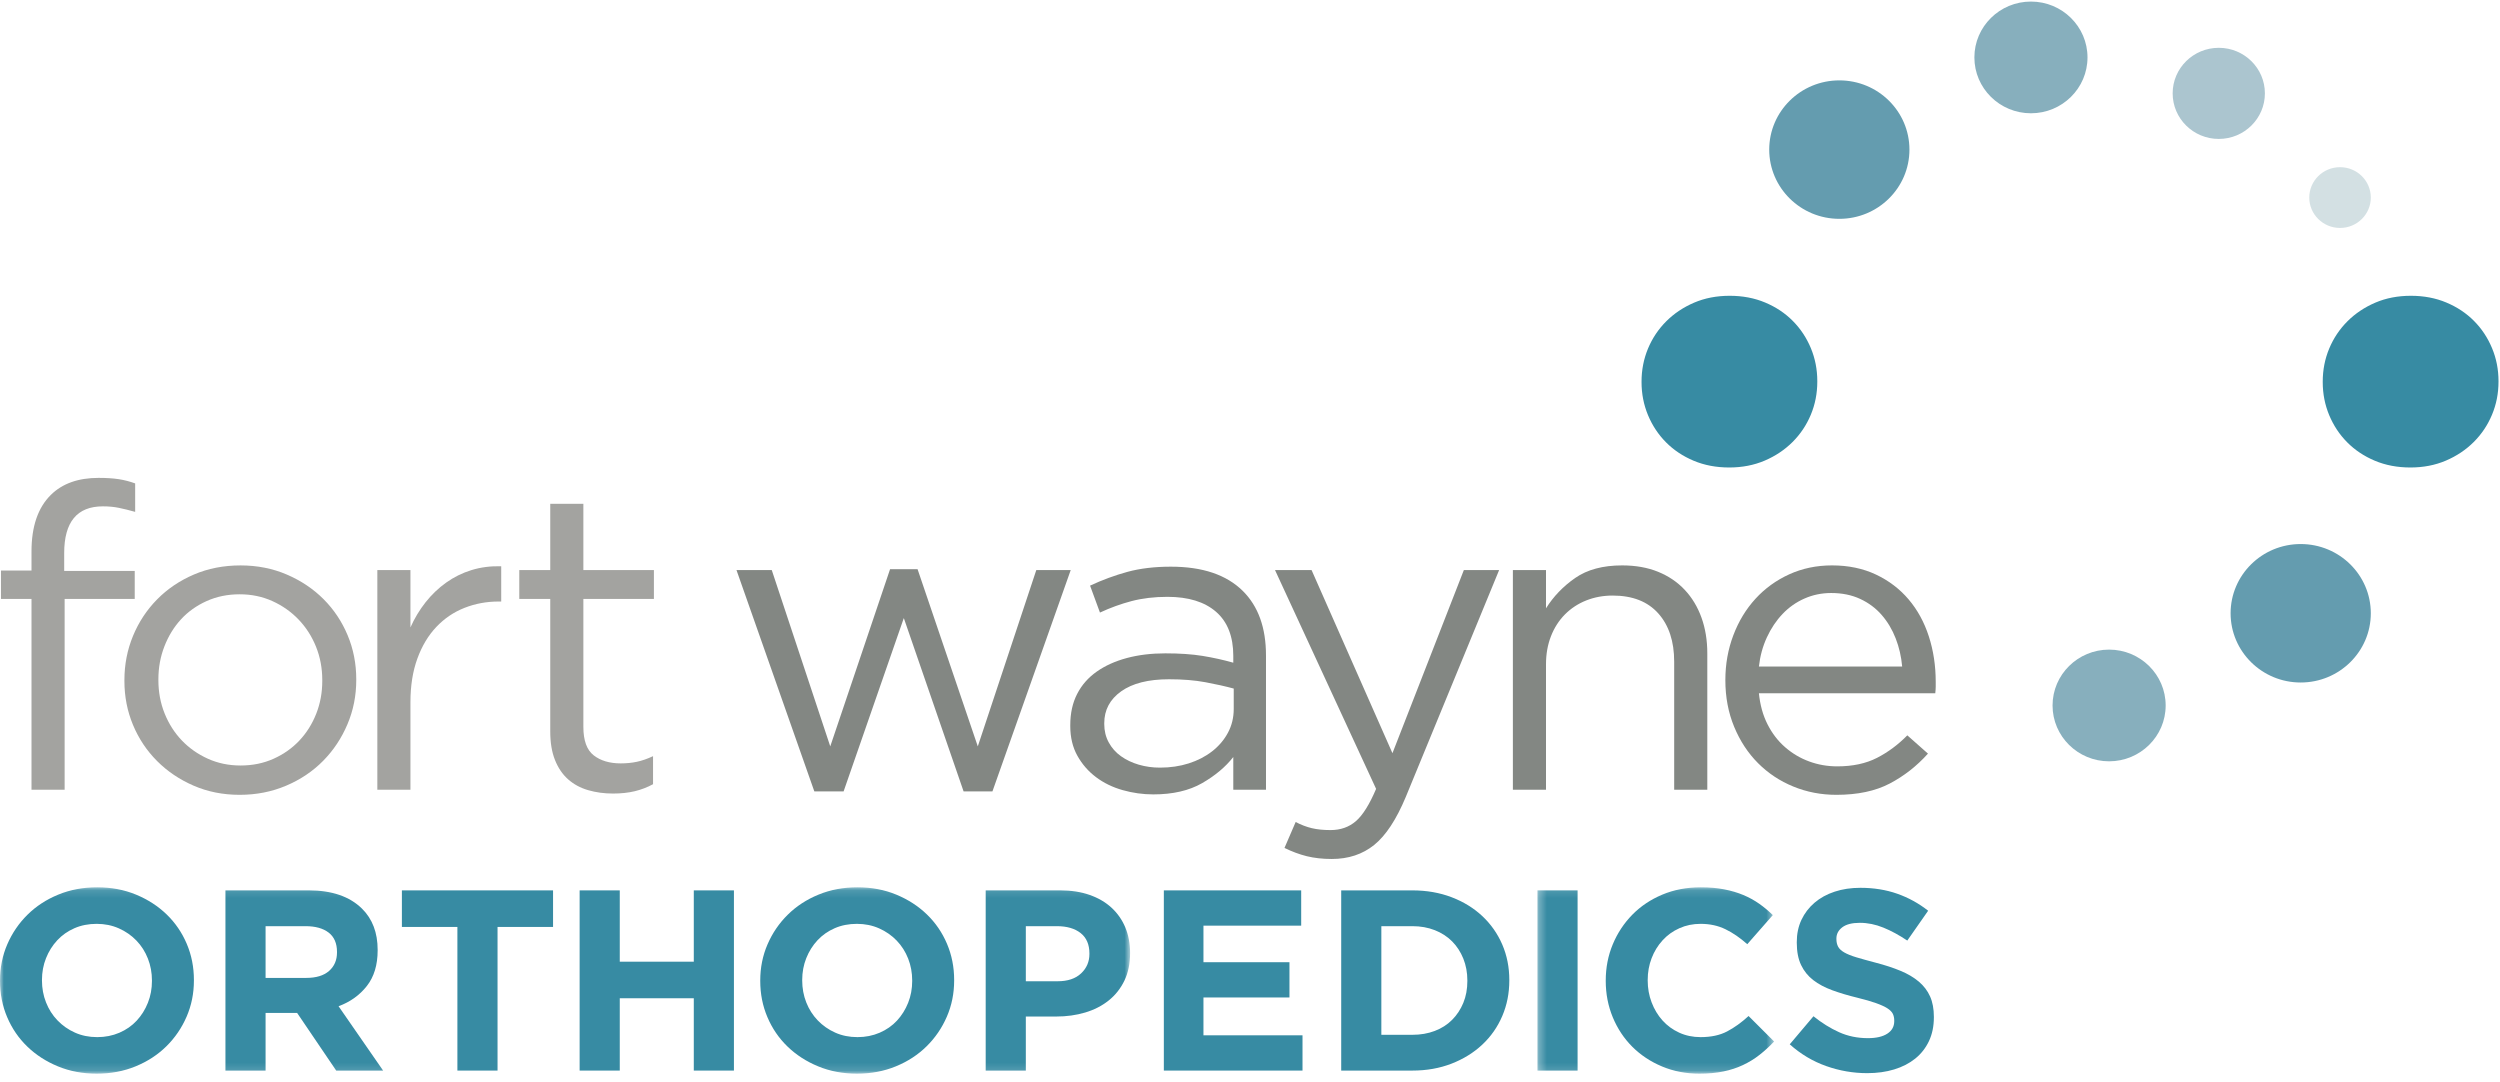 <?xml version="1.0" encoding="UTF-8"?>
<svg width="319px" height="138px" viewBox="0 0 319 138" version="1.1" xmlns="http://www.w3.org/2000/svg" xmlns:xlink="http://www.w3.org/1999/xlink">
    <!-- Generator: Sketch 51 (57462) - http://www.bohemiancoding.com/sketch -->
    <title>Slice</title>
    <desc>Created with Sketch.</desc>
    <defs>
        <polygon id="path-1" points="0 0.121 144.199 0.121 144.199 23.867 0 23.867"></polygon>
        <polygon id="path-3" points="0 0.121 144.199 0.121 144.199 23.867 0 23.867"></polygon>
        <polygon id="path-5" points="0 0.121 144.199 0.121 144.199 23.867 0 23.867"></polygon>
        <polygon id="path-7" points="0 0.121 144.199 0.121 144.199 23.867 0 23.867"></polygon>
        <polygon id="path-9" points="0.298 0.121 30.496 0.121 30.496 23.867 0.298 23.867"></polygon>
        <polygon id="path-11" points="0.298 0.121 30.496 0.121 30.496 23.867 0.298 23.867"></polygon>
    </defs>
    <g id="Web" stroke="none" stroke-width="1" fill="none" fill-rule="evenodd">
        <g id="Stacked_RGB">
            <path d="M45.458,86.782 L45.458,86.674 C45.458,84.686 45.092,82.817 44.36,81.064 C43.628,79.311 42.604,77.776 41.287,76.455 C39.969,75.137 38.405,74.089 36.594,73.311 C34.783,72.534 32.816,72.147 30.694,72.147 C28.534,72.147 26.55,72.534 24.739,73.311 C22.928,74.089 21.363,75.146 20.046,76.483 C18.729,77.821 17.703,79.374 16.972,81.145 C16.24,82.916 15.875,84.796 15.875,86.782 L15.875,86.891 C15.875,88.879 16.24,90.749 16.972,92.502 C17.703,94.255 18.729,95.791 20.046,97.11 C21.363,98.43 22.918,99.477 24.712,100.254 C26.503,101.031 28.462,101.42 30.584,101.42 C32.706,101.42 34.682,101.031 36.511,100.254 C38.341,99.477 39.914,98.42 41.232,97.082 C42.549,95.747 43.583,94.191 44.333,92.42 C45.083,90.65 45.458,88.771 45.458,86.782 M41.122,86.891 C41.122,88.374 40.866,89.764 40.354,91.065 C39.841,92.367 39.128,93.505 38.214,94.48 C37.298,95.457 36.2,96.234 34.92,96.812 C33.639,97.39 32.231,97.679 30.694,97.679 C29.193,97.679 27.803,97.39 26.522,96.812 C25.241,96.234 24.135,95.457 23.202,94.48 C22.269,93.505 21.537,92.358 21.006,91.039 C20.475,89.72 20.21,88.301 20.21,86.782 L20.21,86.674 C20.21,85.193 20.466,83.792 20.979,82.473 C21.491,81.154 22.196,80.006 23.092,79.03 C23.988,78.054 25.077,77.278 26.358,76.699 C27.638,76.122 29.047,75.832 30.584,75.832 C32.084,75.832 33.475,76.122 34.755,76.699 C36.036,77.278 37.152,78.064 38.103,79.057 C39.055,80.051 39.795,81.208 40.326,82.527 C40.856,83.846 41.122,85.265 41.122,86.782 L41.122,86.891" id="Fill-1" fill="#A3A3A0" fill-rule="nonzero"></path>
            <path d="M4.02,100.768 L8.247,100.768 L8.247,76.427 L17.192,76.427 L17.192,72.85 L8.191,72.85 L8.191,70.573 C8.191,66.599 9.838,64.61 13.13,64.61 C13.862,64.61 14.539,64.673 15.162,64.8 C15.784,64.928 16.479,65.098 17.247,65.315 L17.247,61.683 C16.552,61.431 15.848,61.248 15.135,61.14 C14.421,61.032 13.571,60.978 12.581,60.978 C9.984,60.978 7.954,61.701 6.49,63.147 C4.843,64.772 4.02,67.177 4.02,70.356 L4.02,72.797 L0.123,72.797 L0.123,76.427 L4.02,76.427 L4.02,100.768" id="Fill-2" fill="#A3A3A0" fill-rule="nonzero"></path>
            <path d="M48.148,100.768 L52.373,100.768 L52.373,89.601 C52.373,87.505 52.666,85.654 53.252,84.045 C53.836,82.437 54.642,81.09 55.667,80.006 C56.691,78.921 57.889,78.109 59.262,77.566 C60.634,77.025 62.088,76.754 63.625,76.754 L63.955,76.754 L63.955,72.254 C62.6,72.218 61.338,72.381 60.167,72.742 C58.996,73.103 57.917,73.636 56.929,74.341 C55.941,75.046 55.063,75.886 54.295,76.862 C53.526,77.837 52.885,78.904 52.373,80.06 L52.373,72.742 L48.148,72.742 L48.148,100.768" id="Fill-3" fill="#A3A3A0" fill-rule="nonzero"></path>
            <path d="M80.997,100.959 C81.82,100.76 82.597,100.463 83.329,100.064 L83.329,96.487 C82.597,96.829 81.91,97.067 81.271,97.203 C80.631,97.34 79.944,97.408 79.212,97.408 C77.786,97.408 76.633,97.065 75.755,96.38 C74.877,95.697 74.438,94.488 74.438,92.758 L74.438,76.428 L83.439,76.428 L83.439,72.742 L74.438,72.742 L74.438,64.285 L70.212,64.285 L70.212,72.742 L66.26,72.742 L66.26,76.428 L70.212,76.428 L70.212,93.342 C70.212,94.752 70.412,95.964 70.815,96.974 C71.217,97.986 71.776,98.808 72.489,99.44 C73.203,100.074 74.053,100.535 75.042,100.824 C76.029,101.112 77.091,101.257 78.225,101.257 C79.248,101.257 80.173,101.157 80.997,100.959" id="Fill-4" fill="#A3A3A0" fill-rule="nonzero"></path>
            <path d="M246.997,87.622 L246.997,87 C246.997,84.939 246.702,83.007 246.118,81.199 C245.533,79.391 244.673,77.819 243.539,76.483 C242.404,75.145 241.013,74.089 239.368,73.311 C237.721,72.535 235.854,72.145 233.768,72.145 C231.793,72.145 229.972,72.525 228.307,73.284 C226.643,74.043 225.206,75.082 224,76.401 C222.792,77.72 221.849,79.273 221.172,81.063 C220.494,82.852 220.156,84.759 220.156,86.783 C220.156,88.951 220.532,90.939 221.282,92.746 C222.032,94.554 223.047,96.098 224.329,97.381 C225.609,98.664 227.108,99.658 228.829,100.363 C230.548,101.068 232.377,101.42 234.318,101.42 C237.025,101.42 239.293,100.94 241.122,99.983 C242.952,99.025 244.581,97.752 246.008,96.161 L243.374,93.83 C242.202,95.023 240.912,95.981 239.505,96.703 C238.095,97.426 236.403,97.788 234.427,97.788 C233.183,97.788 231.993,97.58 230.859,97.164 C229.725,96.749 228.7,96.144 227.787,95.348 C226.871,94.554 226.12,93.577 225.535,92.421 C224.949,91.265 224.584,89.946 224.438,88.463 L246.941,88.463 C246.977,88.138 246.997,87.858 246.997,87.622 M242.716,85.048 L224.438,85.048 C224.584,83.719 224.922,82.479 225.453,81.33 C225.984,80.178 226.652,79.183 227.458,78.338 C228.261,77.493 229.195,76.837 230.257,76.37 C231.317,75.903 232.452,75.669 233.658,75.669 C235.049,75.669 236.284,75.921 237.363,76.424 C238.444,76.927 239.358,77.61 240.107,78.473 C240.857,79.335 241.452,80.333 241.891,81.464 C242.331,82.595 242.605,83.79 242.716,85.048" id="Fill-5" fill="#838783" fill-rule="nonzero"></path>
            <path d="M161.54,100.768 L161.54,83.639 C161.54,80.096 160.552,77.349 158.576,75.398 C156.49,73.338 153.436,72.308 149.41,72.308 C147.325,72.308 145.477,72.529 143.867,72.968 C142.256,73.409 140.664,73.995 139.092,74.727 L140.354,78.163 C141.673,77.549 143.016,77.06 144.389,76.699 C145.76,76.339 147.287,76.157 148.971,76.157 C151.641,76.157 153.709,76.795 155.173,78.07 C156.635,79.344 157.368,81.221 157.368,83.698 L157.368,84.56 C156.087,84.198 154.779,83.909 153.444,83.692 C152.108,83.476 150.526,83.367 148.696,83.367 C146.903,83.367 145.267,83.567 143.784,83.964 C142.303,84.362 141.021,84.939 139.943,85.699 C138.863,86.457 138.03,87.405 137.445,88.544 C136.86,89.683 136.567,91.011 136.567,92.529 L136.567,92.637 C136.567,94.084 136.868,95.347 137.473,96.432 C138.076,97.516 138.873,98.43 139.86,99.17 C140.848,99.911 141.982,100.463 143.264,100.823 C144.544,101.184 145.843,101.365 147.16,101.365 C149.648,101.365 151.724,100.886 153.389,99.93 C155.054,98.971 156.381,97.861 157.368,96.594 L157.368,100.768 L161.54,100.768 Z M157.424,90.451 C157.424,91.566 157.177,92.583 156.685,93.498 C156.193,94.416 155.518,95.207 154.661,95.873 C153.803,96.539 152.81,97.051 151.679,97.41 C150.549,97.77 149.327,97.95 148.015,97.95 C147.066,97.95 146.164,97.824 145.307,97.573 C144.448,97.321 143.693,96.961 143.037,96.492 C142.38,96.026 141.86,95.441 141.478,94.739 C141.094,94.039 140.903,93.257 140.903,92.393 L140.903,92.285 C140.903,90.595 141.622,89.238 143.064,88.212 C144.505,87.187 146.537,86.675 149.162,86.675 C150.913,86.675 152.464,86.8 153.813,87.052 C155.162,87.305 156.365,87.573 157.424,87.861 L157.424,90.451 Z" id="Fill-6" fill="#838783" fill-rule="nonzero"></path>
            <polyline id="Fill-7" fill="#838783" fill-rule="nonzero" points="103.91 100.985 107.643 100.985 115.327 78.867 122.955 100.985 126.634 100.985 136.623 72.742 132.231 72.742 124.767 95.239 117.083 72.634 113.571 72.634 105.941 95.239 98.477 72.742 93.976 72.742 103.91 100.985"></polyline>
            <path d="M175.343,107.817 C176.825,106.623 178.17,104.582 179.377,101.691 L191.288,72.742 L186.787,72.742 L177.676,96.108 L167.357,72.742 L162.692,72.742 L175.591,100.661 C174.747,102.647 173.889,104.021 173.011,104.78 C172.133,105.54 171.052,105.918 169.772,105.918 C168.857,105.918 168.061,105.837 167.385,105.674 C166.706,105.513 166.022,105.25 165.326,104.889 L163.9,108.196 C164.85,108.664 165.802,109.017 166.754,109.254 C167.705,109.487 168.766,109.606 169.937,109.606 C172.059,109.606 173.861,109.009 175.343,107.817" id="Fill-8" fill="#838783" fill-rule="nonzero"></path>
            <path d="M193.044,100.768 L197.27,100.768 L197.27,84.756 C197.27,83.46 197.48,82.269 197.901,81.188 C198.321,80.107 198.917,79.178 199.684,78.402 C200.454,77.627 201.359,77.032 202.401,76.617 C203.444,76.202 204.569,75.994 205.777,75.994 C208.302,75.994 210.241,76.752 211.594,78.267 C212.948,79.781 213.626,81.836 213.626,84.433 L213.626,100.768 L217.852,100.768 L217.852,83.367 C217.852,81.706 217.604,80.188 217.111,78.813 C216.617,77.441 215.903,76.257 214.97,75.263 C214.038,74.269 212.903,73.501 211.567,72.959 C210.231,72.416 208.703,72.145 206.985,72.145 C204.533,72.145 202.538,72.679 201.002,73.745 C199.464,74.811 198.222,76.103 197.27,77.621 L197.27,72.742 L193.044,72.742 L193.044,100.768" id="Fill-9" fill="#838783" fill-rule="nonzero"></path>
            <path d="M225.178,58.774 C226.547,58.189 227.731,57.397 228.733,56.397 C229.733,55.399 230.509,54.24 231.061,52.918 C231.612,51.598 231.887,50.19 231.887,48.696 L231.887,48.636 C231.887,47.144 231.612,45.736 231.061,44.414 C230.509,43.094 229.743,41.938 228.761,40.95 C227.783,39.961 226.607,39.179 225.24,38.605 C223.871,38.029 222.359,37.742 220.706,37.742 C219.05,37.742 217.538,38.034 216.171,38.618 C214.802,39.205 213.617,39.996 212.616,40.995 C211.615,41.994 210.838,43.154 210.287,44.475 C209.738,45.796 209.461,47.204 209.461,48.696 L209.461,48.757 C209.461,50.25 209.738,51.657 210.287,52.978 C210.838,54.299 211.606,55.456 212.586,56.443 C213.567,57.432 214.741,58.213 216.109,58.789 C217.478,59.364 218.989,59.652 220.645,59.652 C222.299,59.652 223.81,59.358 225.178,58.774 M312.098,58.774 C313.466,58.189 314.651,57.397 315.653,56.397 C316.654,55.399 317.429,54.24 317.98,52.918 C318.533,51.598 318.809,50.19 318.809,48.696 L318.809,48.636 C318.809,47.144 318.533,45.736 317.98,44.414 C317.429,43.094 316.664,41.938 315.682,40.95 C314.703,39.961 313.527,39.179 312.159,38.605 C310.791,38.029 309.279,37.742 307.626,37.742 C305.97,37.742 304.459,38.034 303.09,38.618 C301.722,39.205 300.538,39.996 299.536,40.995 C298.535,41.994 297.759,43.154 297.207,44.475 C296.657,45.796 296.381,47.204 296.381,48.696 L296.381,48.757 C296.381,50.25 296.657,51.657 297.207,52.978 C297.759,54.299 298.525,55.456 299.506,56.443 C300.486,57.432 301.66,58.213 303.029,58.789 C304.398,59.364 305.909,59.652 307.564,59.652 C309.219,59.652 310.729,59.358 312.098,58.774" id="Fill-10" fill="#378BA3" fill-rule="nonzero"></path>
            <path d="M225.753,19.09 C225.753,14.211 229.764,10.256 234.701,10.256 C239.639,10.256 243.644,14.211 243.644,19.09 C243.644,23.969 239.639,27.923 234.701,27.923 C229.764,27.923 225.753,23.969 225.753,19.09" id="Fill-11" fill="#649CAF" fill-rule="nonzero"></path>
            <path d="M251.931,7.326 C251.931,3.391 255.165,0.2 259.149,0.2 C263.132,0.2 266.365,3.391 266.365,7.326 C266.365,11.263 263.132,14.454 259.149,14.454 C255.165,14.454 251.931,11.263 251.931,7.326" id="Fill-12" fill="#87AFBD" fill-rule="nonzero"></path>
            <path d="M277.231,11.913 C277.231,8.702 279.867,6.101 283.118,6.101 C286.365,6.101 289.001,8.702 289.001,11.913 C289.001,15.121 286.365,17.728 283.118,17.728 C279.867,17.728 277.231,15.121 277.231,11.913" id="Fill-13" fill="#ABC5CF" fill-rule="nonzero"></path>
            <path d="M294.663,25.209 C294.663,23.068 296.423,21.332 298.591,21.332 C300.757,21.332 302.514,23.068 302.514,25.209 C302.514,27.35 300.757,29.087 298.591,29.087 C296.423,29.087 294.663,27.35 294.663,25.209" id="Fill-14" fill="#D3E0E3" fill-rule="nonzero"></path>
            <path d="M302.515,78.255 C302.515,83.132 298.505,87.088 293.567,87.088 C288.63,87.088 284.625,83.132 284.625,78.255 C284.625,73.374 288.63,69.42 293.567,69.42 C298.505,69.42 302.515,73.374 302.515,78.255" id="Fill-15" fill="#649CAF" fill-rule="nonzero"></path>
            <path d="M276.338,90.019 C276.338,93.953 273.103,97.144 269.12,97.144 C265.138,97.144 261.906,93.953 261.906,90.019 C261.906,86.083 265.138,82.891 269.12,82.891 C273.103,82.891 276.338,86.083 276.338,90.019" id="Fill-16" fill="#87AFBD" fill-rule="nonzero"></path>
            <path d="M192.588,125.11 L192.588,125.044 C192.588,123.425 192.289,121.919 191.691,120.527 C191.091,119.137 190.244,117.927 189.146,116.897 C188.049,115.868 186.739,115.064 185.222,114.484 C183.702,113.904 182.035,113.613 180.217,113.613 L171.138,113.613 L171.138,136.606 L180.217,136.606 C182.035,136.606 183.702,136.311 185.222,135.72 C186.739,135.128 188.049,134.318 189.146,133.288 C190.244,132.259 191.091,131.044 191.691,129.643 C192.289,128.242 192.588,126.73 192.588,125.11 M187.235,125.176 C187.235,126.206 187.062,127.136 186.719,127.967 C186.374,128.8 185.898,129.523 185.288,130.135 C184.678,130.748 183.942,131.22 183.076,131.547 C182.213,131.877 181.259,132.041 180.217,132.041 L176.26,132.041 L176.26,118.179 L180.217,118.179 C181.259,118.179 182.213,118.349 183.076,118.688 C183.942,119.028 184.678,119.505 185.288,120.117 C185.898,120.73 186.374,121.464 186.719,122.317 C187.062,123.171 187.235,124.103 187.235,125.11 L187.235,125.176" id="Fill-17" fill="#378BA3" fill-rule="nonzero"></path>
            <g id="Group-23" transform="translate(0, 113.098)">
                <g id="Fill-18-Clipped">
                    <mask id="mask-2" fill="white">
                        <use xlink:href="#path-1"></use>
                    </mask>
                    <g id="path-1"></g>
                    <path d="M144.199,8.53 L144.199,8.464 C144.199,7.282 143.993,6.203 143.584,5.228 C143.173,4.255 142.584,3.417 141.821,2.716 C141.055,2.015 140.124,1.473 139.027,1.09 C137.929,0.707 136.682,0.515 135.286,0.515 L125.774,0.515 L125.774,23.509 L130.895,23.509 L130.895,16.611 L134.786,16.611 C136.095,16.611 137.319,16.441 138.462,16.101 C139.603,15.762 140.601,15.254 141.455,14.574 C142.308,13.896 142.979,13.052 143.467,12.046 C143.954,11.037 144.199,9.866 144.199,8.53 M139.01,8.629 C139.01,9.613 138.656,10.441 137.946,11.108 C137.236,11.776 136.239,12.11 134.953,12.11 L130.895,12.11 L130.895,5.081 L134.852,5.081 C136.138,5.081 137.153,5.377 137.895,5.967 C138.639,6.56 139.01,7.424 139.01,8.562 L139.01,8.629" id="Fill-18" fill="#378BA3" fill-rule="nonzero" mask="url(#mask-2)"></path>
                </g>
                <g id="Fill-20-Clipped">
                    <mask id="mask-4" fill="white">
                        <use xlink:href="#path-3"></use>
                    </mask>
                    <g id="path-1"></g>
                    <path d="M121.75,12.012 L121.75,11.946 C121.75,10.304 121.446,8.766 120.836,7.33 C120.227,5.897 119.373,4.649 118.275,3.586 C117.178,2.525 115.875,1.681 114.368,1.056 C112.86,0.433 111.208,0.121 109.413,0.121 C107.616,0.121 105.958,0.433 104.441,1.056 C102.921,1.681 101.614,2.535 100.517,3.619 C99.419,4.703 98.56,5.962 97.939,7.396 C97.318,8.832 97.008,10.37 97.008,12.012 L97.008,12.078 C97.008,13.72 97.311,15.259 97.923,16.692 C98.531,18.127 99.386,19.375 100.483,20.436 C101.581,21.5 102.882,22.343 104.391,22.966 C105.899,23.591 107.549,23.902 109.346,23.902 C111.143,23.902 112.799,23.591 114.318,22.966 C115.836,22.343 117.144,21.488 118.241,20.404 C119.339,19.32 120.198,18.062 120.819,16.627 C121.441,15.193 121.75,13.654 121.75,12.012 M116.396,12.078 C116.396,13.063 116.224,13.988 115.881,14.853 C115.537,15.719 115.06,16.478 114.452,17.137 C113.84,17.793 113.104,18.308 112.239,18.68 C111.375,19.052 110.432,19.239 109.413,19.239 C108.37,19.239 107.423,19.047 106.569,18.662 C105.715,18.281 104.972,17.76 104.341,17.103 C103.71,16.446 103.22,15.68 102.877,14.804 C102.533,13.929 102.362,12.997 102.362,12.012 L102.362,11.946 C102.362,10.961 102.533,10.036 102.877,9.17 C103.22,8.306 103.697,7.544 104.307,6.887 C104.917,6.23 105.649,5.716 106.502,5.344 C107.356,4.971 108.303,4.785 109.346,4.785 C110.365,4.785 111.308,4.977 112.173,5.36 C113.037,5.744 113.785,6.264 114.418,6.921 C115.05,7.577 115.537,8.344 115.881,9.219 C116.224,10.096 116.396,11.026 116.396,12.012 L116.396,12.078" id="Fill-20" fill="#378BA3" fill-rule="nonzero" mask="url(#mask-4)"></path>
                </g>
                <g id="Fill-21-Clipped">
                    <mask id="mask-6" fill="white">
                        <use xlink:href="#path-5"></use>
                    </mask>
                    <g id="path-1"></g>
                    <path d="M46.808,12.718 C47.728,11.547 48.188,10.03 48.188,8.169 L48.188,8.103 C48.188,5.913 47.523,4.161 46.193,2.847 C44.619,1.293 42.357,0.515 39.409,0.515 L28.767,0.515 L28.767,23.509 L33.888,23.509 L33.888,16.151 L37.912,16.151 L42.9,23.509 L48.886,23.509 L43.2,15.297 C44.685,14.749 45.888,13.889 46.808,12.718 M43.001,8.432 C43.001,9.417 42.662,10.206 41.987,10.797 C41.31,11.388 40.34,11.683 39.076,11.683 L33.888,11.683 L33.888,5.081 L38.977,5.081 C40.24,5.081 41.226,5.355 41.936,5.901 C42.645,6.45 43.001,7.271 43.001,8.365 L43.001,8.432" id="Fill-21" fill="#378BA3" fill-rule="nonzero" mask="url(#mask-6)"></path>
                </g>
                <g id="Fill-22-Clipped">
                    <mask id="mask-8" fill="white">
                        <use xlink:href="#path-7"></use>
                    </mask>
                    <g id="path-1"></g>
                    <path d="M24.743,12.012 L24.743,11.946 C24.743,10.304 24.438,8.766 23.829,7.33 C23.218,5.897 22.365,4.649 21.268,3.586 C20.17,2.525 18.868,1.681 17.359,1.056 C15.852,0.433 14.2,0.121 12.405,0.121 C10.61,0.121 8.952,0.433 7.433,1.056 C5.914,1.681 4.606,2.535 3.509,3.619 C2.412,4.703 1.552,5.962 0.931,7.396 C0.311,8.832 0,10.37 0,12.012 L0,12.078 C0,13.72 0.304,15.259 0.915,16.692 C1.524,18.127 2.379,19.375 3.476,20.436 C4.573,21.5 5.876,22.343 7.383,22.966 C8.891,23.591 10.543,23.902 12.339,23.902 C14.134,23.902 15.791,23.591 17.31,22.966 C18.829,22.343 20.137,21.488 21.235,20.404 C22.333,19.32 23.191,18.062 23.812,16.627 C24.433,15.193 24.743,13.654 24.743,12.012 M19.388,12.078 C19.388,13.063 19.217,13.988 18.873,14.853 C18.53,15.719 18.053,16.478 17.443,17.137 C16.833,17.793 16.097,18.308 15.232,18.68 C14.368,19.052 13.425,19.239 12.405,19.239 C11.363,19.239 10.415,19.047 9.561,18.662 C8.709,18.281 7.965,17.76 7.334,17.103 C6.701,16.446 6.213,15.68 5.871,14.804 C5.525,13.929 5.355,12.997 5.355,12.012 L5.355,11.946 C5.355,10.961 5.525,10.036 5.871,9.17 C6.213,8.306 6.69,7.544 7.301,6.887 C7.909,6.23 8.641,5.716 9.495,5.344 C10.348,4.971 11.296,4.785 12.339,4.785 C13.358,4.785 14.3,4.977 15.165,5.36 C16.03,5.744 16.778,6.264 17.41,6.921 C18.043,7.577 18.53,8.344 18.873,9.219 C19.217,10.096 19.388,11.026 19.388,12.012 L19.388,12.078" id="Fill-22" fill="#378BA3" fill-rule="nonzero" mask="url(#mask-8)"></path>
                </g>
            </g>
            <polyline id="Fill-24" fill="#378BA3" fill-rule="nonzero" points="58.364 136.606 63.486 136.606 63.486 118.278 70.57 118.278 70.57 113.613 51.281 113.613 51.281 118.278 58.364 118.278 58.364 136.606"></polyline>
            <polyline id="Fill-25" fill="#378BA3" fill-rule="nonzero" points="73.961 136.606 79.082 136.606 79.082 127.377 88.528 127.377 88.528 136.606 93.649 136.606 93.649 113.613 88.528 113.613 88.528 122.712 79.082 122.712 79.082 113.613 73.961 113.613 73.961 136.606"></polyline>
            <polyline id="Fill-26" fill="#378BA3" fill-rule="nonzero" points="148.506 136.606 166.2 136.606 166.2 132.106 153.561 132.106 153.561 127.277 164.535 127.277 164.535 122.778 153.561 122.778 153.561 118.113 166.032 118.113 166.032 113.613 148.506 113.613 148.506 136.606"></polyline>
            <g id="Group-30" transform="translate(195.881, 113.098)">
                <g id="Fill-27-Clipped">
                    <mask id="mask-10" fill="white">
                        <use xlink:href="#path-9"></use>
                    </mask>
                    <g id="path-3"></g>
                    <polygon id="Fill-27" fill="#378BA3" fill-rule="nonzero" mask="url(#mask-10)" points="0.298 23.509 5.419 23.509 5.419 0.515 0.298 0.515"></polygon>
                </g>
                <g id="Fill-29-Clipped">
                    <mask id="mask-12" fill="white">
                        <use xlink:href="#path-11"></use>
                    </mask>
                    <g id="path-3"></g>
                    <path d="M24.011,23.623 C24.921,23.437 25.757,23.163 26.521,22.803 C27.287,22.441 27.991,22.009 28.634,21.504 C29.277,21.001 29.897,20.432 30.496,19.797 L27.237,16.545 C26.328,17.377 25.413,18.034 24.493,18.515 C23.573,18.998 22.448,19.239 21.117,19.239 C20.119,19.239 19.204,19.047 18.374,18.663 C17.542,18.281 16.832,17.76 16.245,17.103 C15.658,16.446 15.197,15.68 14.865,14.804 C14.533,13.929 14.366,12.997 14.366,12.012 L14.366,11.946 C14.366,10.961 14.533,10.036 14.865,9.17 C15.197,8.306 15.662,7.544 16.263,6.888 C16.86,6.23 17.575,5.716 18.408,5.344 C19.238,4.971 20.141,4.785 21.117,4.785 C22.293,4.785 23.351,5.014 24.293,5.475 C25.235,5.935 26.161,6.57 27.071,7.381 L30.329,3.669 C29.797,3.143 29.22,2.661 28.6,2.223 C27.979,1.786 27.303,1.414 26.57,1.106 C25.839,0.8 25.026,0.559 24.127,0.384 C23.229,0.209 22.237,0.121 21.149,0.121 C19.354,0.121 17.713,0.433 16.23,1.056 C14.744,1.681 13.469,2.535 12.403,3.619 C11.34,4.703 10.509,5.962 9.91,7.396 C9.313,8.832 9.012,10.37 9.012,12.012 L9.012,12.078 C9.012,13.72 9.313,15.263 9.91,16.709 C10.509,18.154 11.34,19.408 12.403,20.47 C13.469,21.532 14.732,22.371 16.195,22.983 C17.658,23.596 19.244,23.902 20.951,23.902 C22.082,23.902 23.101,23.809 24.011,23.623" id="Fill-29" fill="#378BA3" fill-rule="nonzero" mask="url(#mask-12)"></path>
                </g>
            </g>
            <path d="M241.702,136.458 C242.741,136.141 243.633,135.681 244.382,135.079 C245.131,134.477 245.714,133.731 246.135,132.846 C246.553,131.958 246.762,130.945 246.762,129.807 L246.762,129.741 C246.762,128.734 246.601,127.869 246.278,127.146 C245.956,126.424 245.478,125.795 244.845,125.258 C244.21,124.721 243.433,124.261 242.509,123.878 C241.587,123.495 240.538,123.15 239.359,122.844 C238.359,122.581 237.531,122.35 236.875,122.154 C236.218,121.956 235.703,121.748 235.325,121.529 C234.946,121.311 234.686,121.064 234.541,120.79 C234.397,120.517 234.325,120.194 234.325,119.821 L234.325,119.755 C234.325,119.185 234.573,118.71 235.072,118.326 C235.572,117.944 236.32,117.752 237.317,117.752 C238.315,117.752 239.312,117.955 240.311,118.36 C241.308,118.764 242.327,119.318 243.37,120.018 L246.031,116.209 C244.834,115.266 243.52,114.544 242.089,114.04 C240.659,113.537 239.09,113.285 237.384,113.285 C236.187,113.285 235.091,113.449 234.097,113.778 C233.103,114.106 232.248,114.577 231.532,115.19 C230.817,115.802 230.26,116.531 229.864,117.373 C229.467,118.217 229.269,119.165 229.269,120.215 L229.269,120.281 C229.269,121.42 229.452,122.373 229.82,123.139 C230.186,123.906 230.703,124.546 231.369,125.061 C232.038,125.576 232.848,126.009 233.804,126.358 C234.76,126.708 235.827,127.026 237.005,127.311 C237.982,127.552 238.778,127.781 239.39,128.001 C240.001,128.219 240.478,128.439 240.824,128.657 C241.167,128.876 241.4,129.112 241.525,129.364 C241.646,129.616 241.706,129.906 241.706,130.233 L241.706,130.3 C241.706,130.979 241.413,131.51 240.826,131.893 C240.238,132.277 239.412,132.468 238.349,132.468 C237.017,132.468 235.793,132.216 234.673,131.712 C233.553,131.208 232.462,130.53 231.398,129.675 L228.371,133.256 C229.768,134.504 231.319,135.429 233.027,136.032 C234.734,136.634 236.475,136.934 238.249,136.934 C239.513,136.934 240.662,136.776 241.702,136.458" id="Fill-31" fill="#378BA3" fill-rule="nonzero"></path>
        </g>
    </g>
</svg>